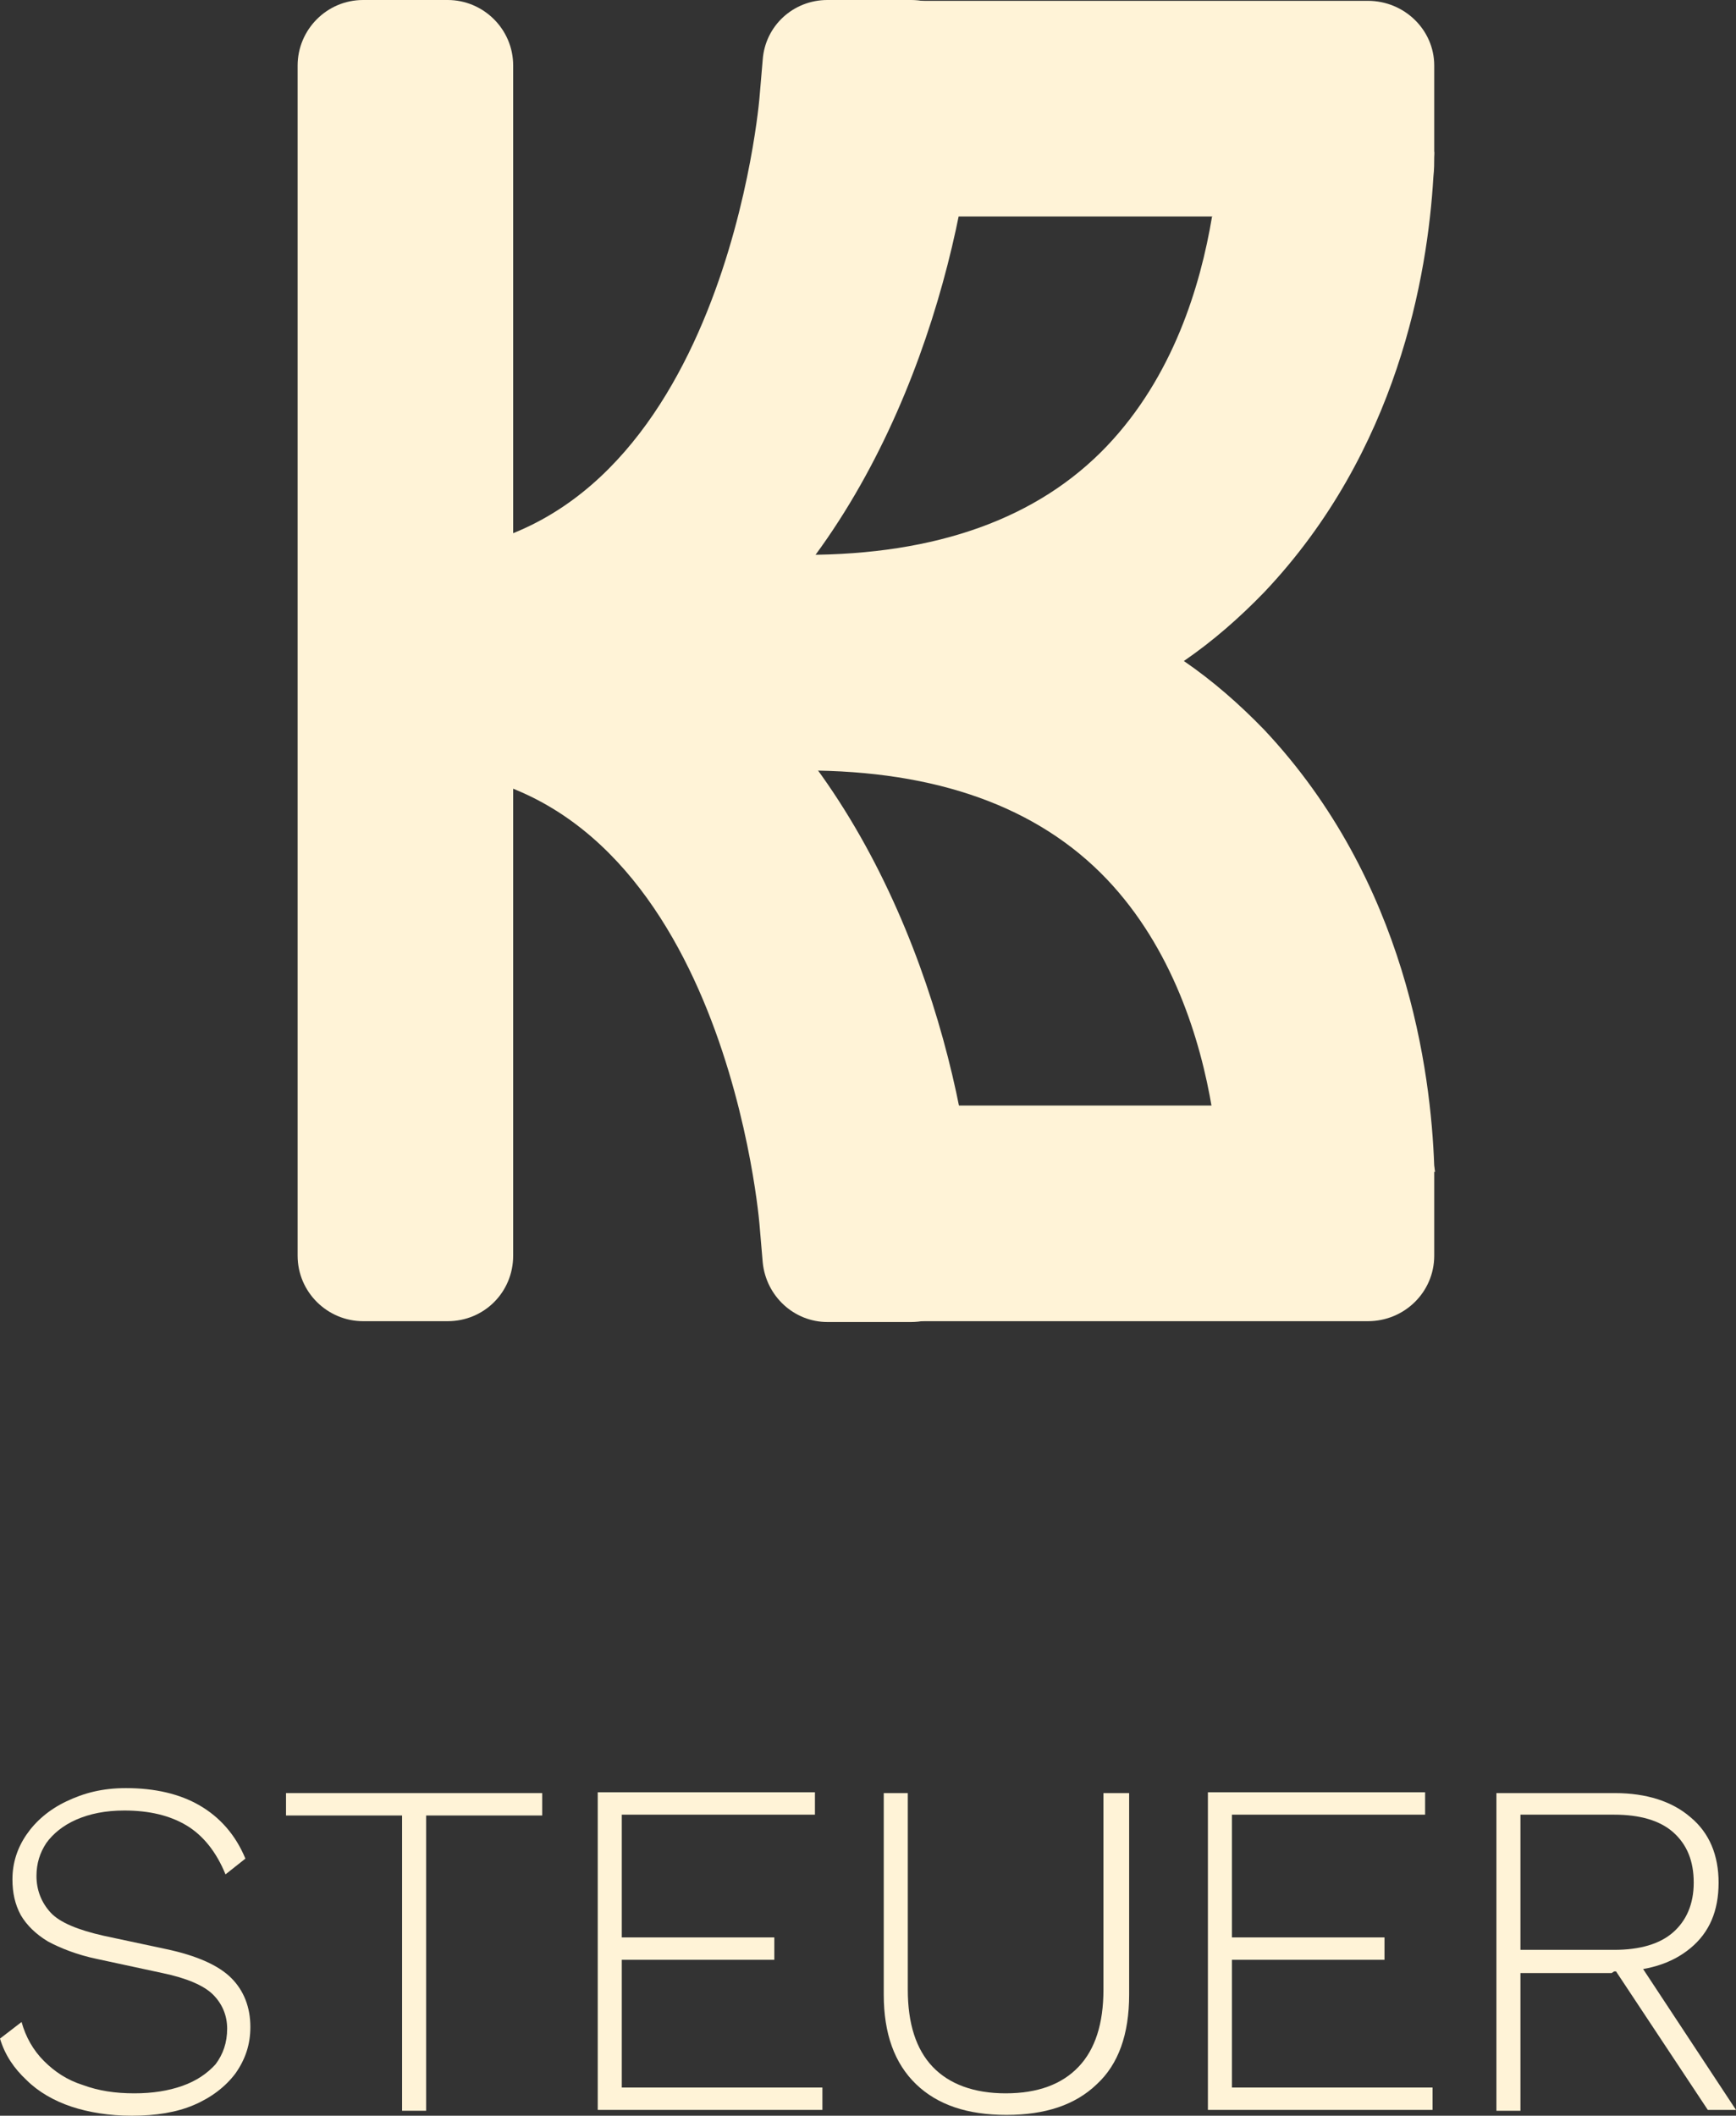 <?xml version="1.0" encoding="utf-8"?>
<!-- Generator: Adobe Illustrator 27.5.0, SVG Export Plug-In . SVG Version: 6.00 Build 0)  -->
<svg version="1.1" id="a" xmlns="http://www.w3.org/2000/svg" xmlns:xlink="http://www.w3.org/1999/xlink" x="0px" y="0px"
	 viewBox="0 0 209.4 255.1" style="enable-background:new 0 0 209.4 255.1;" xml:space="preserve">
<rect x="0" y="0" width="209.4" height="255.1" fill="#333333" stroke="none"/>
<style type="text/css">
	.st0{fill:#FFF3D7;}
</style>
<path class="st0" d="M173,140.6c-0.4-11.3-3.3-34.3-20.5-52.6c-3-3.1-6.2-5.9-9.7-8.3c3.5-2.4,6.7-5.2,9.7-8.3
	c16.1-17,19.7-38.2,20.4-50.1c0.1-0.9,0.1-1.7,0.1-2.4v-0.6l-15,2.5l-11.8,5.3c-1.4,8.4-4.7,19.3-12.7,27.7
	c-8.3,8.7-20.5,13.1-36.4,13.1H47.9c-4.3,0-7.9,3.5-7.9,7.9l0,0V85l0,0c0,4.3,3.5,7.9,7.9,7.9h49.2c15.9,0,28.1,4.4,36.4,13.1
	c7.9,8.3,11.3,19.3,12.7,27.7l11.2,6.2l15.7,1.4L173,140.6L173,140.6z"/>
<path class="st0" d="M165,159.3h-65c-4.4,0-6-3.5-6-7.9v-10.2c0-4.3,1.6-7.9,6-7.9h65c4.4,0,8,3.5,8,7.9v10.2
	C173,155.8,169.4,159.3,165,159.3L165,159.3z"/>
<path class="st0" d="M165,0.1h-65c-4.4,0-6,3.5-6,7.9v10.2c0,4.3,1.6,7.9,6,7.9h65c4.4,0,8-3.5,8-7.9V7.9C173,3.6,169.4,0.1,165,0.1
	L165,0.1z"/>
<path class="st0" d="M86.3,79.7c21-17,29.5-47,31.1-65.6l0.4-5.6c0.4-4.6-3.3-8.5-7.9-8.5H99.8c-4.1,0-7.5,3.1-7.8,7.2l-0.4,4.7
	c-0.2,2.2-5.3,54.8-42.6,54.8h-1.1c-4.3,0-7.9,3.5-7.9,7.9l0,0v10.2l0,0c0,4.3,3.5,7.9,7.9,7.9H49c37.4,0,42.4,52.6,42.6,54.8
	l0.4,4.7c0.4,4.1,3.8,7.2,7.8,7.2h10.1c4.6,0,8.2-3.9,7.9-8.5l-0.4-5.6C115.9,126.7,107.3,96.7,86.3,79.7z"/>
<path class="st0" d="M54,159.3H43.8c-4.3,0-7.9-3.5-7.9-7.9V7.9c0-4.3,3.5-7.9,7.9-7.9H54c4.3,0,7.9,3.5,7.9,7.9v143.5
	C61.9,155.8,58.4,159.3,54,159.3z"/>
<g>
	<path class="st0" d="M15.2,215.6c3.5,0,6.5,0.7,8.9,2.1s4.3,3.5,5.5,6.4l-2.4,1.9c-1.1-2.7-2.7-4.7-4.7-5.9c-2-1.2-4.5-1.8-7.5-1.8
		c-2.3,0-4.2,0.4-5.8,1.1s-2.8,1.7-3.6,2.8c-0.8,1.2-1.2,2.5-1.2,4c0,1.7,0.6,3.2,1.7,4.4c1.1,1.2,3.3,2.1,6.4,2.8L20,235
		c3.8,0.8,6.4,2,7.9,3.5s2.3,3.5,2.3,5.9c0,2.1-0.6,3.9-1.8,5.6c-1.2,1.6-2.9,2.9-5,3.8s-4.6,1.3-7.5,1.3c-2.7,0-5.2-0.4-7.3-1.1
		s-4-1.8-5.4-3.2c-1.5-1.4-2.6-3-3.2-5l2.6-2c0.5,1.8,1.4,3.4,2.7,4.7c1.3,1.3,2.8,2.3,4.7,2.9c1.9,0.7,3.9,1,6.2,1
		c2.2,0,4.1-0.3,5.8-0.9s3-1.5,4-2.6c0.9-1.2,1.4-2.6,1.4-4.3c0-1.6-0.6-3-1.7-4.1s-3.2-2-6.1-2.6l-7.9-1.7
		c-2.4-0.5-4.4-1.3-5.9-2.1c-1.5-0.9-2.6-2-3.3-3.2c-0.7-1.3-1-2.7-1-4.3c0-2,0.6-3.8,1.7-5.4s2.7-3,4.8-4S12.3,215.6,15.2,215.6z"
		/>
	<path class="st0" d="M65.4,216.2v2.7h-14v35.6h-2.9v-35.6h-14v-2.7H65.4z"/>
	<path class="st0" d="M72.1,254.4v-38.3h26.2v2.7H75v14.8h18.4v2.7H75v15.4h24.2v2.7L72.1,254.4C72.1,254.4,72.1,254.4,72.1,254.4z"
		/>
	<path class="st0" d="M136.2,216.2v24.3c0,4.8-1.3,8.4-3.9,10.8c-2.6,2.5-6.2,3.7-10.9,3.7s-8.3-1.2-10.9-3.7
		c-2.6-2.5-3.9-6.1-3.9-10.8v-24.3h2.9v23.7c0,4.1,1,7.2,3,9.3c2,2.1,5,3.2,8.8,3.2c3.9,0,6.8-1.1,8.8-3.2s3-5.2,3-9.3v-23.7H136.2z
		"/>
	<path class="st0" d="M145.7,254.4v-38.3h26.2v2.7h-23.3v14.8H167v2.7h-18.4v15.4h24.2v2.7L145.7,254.4L145.7,254.4z"/>
	<path class="st0" d="M194.8,216.2c3.8,0,6.9,1,9.1,2.9c2.3,1.9,3.4,4.6,3.4,7.9c0,3.4-1.1,6-3.4,7.9s-5.3,2.8-9.2,2.8l-0.3,0.2h-11
		v16.6h-2.9v-38.3H194.8z M194.7,235.1c3.1,0,5.5-0.7,7.1-2.1s2.5-3.4,2.5-6s-0.8-4.6-2.5-6.1c-1.6-1.4-4-2.1-7.1-2.1h-11.3v16.3
		L194.7,235.1L194.7,235.1z M197,235.6l12.4,18.8H206l-11.4-17.2L197,235.6z"/>
</g>
</svg>
